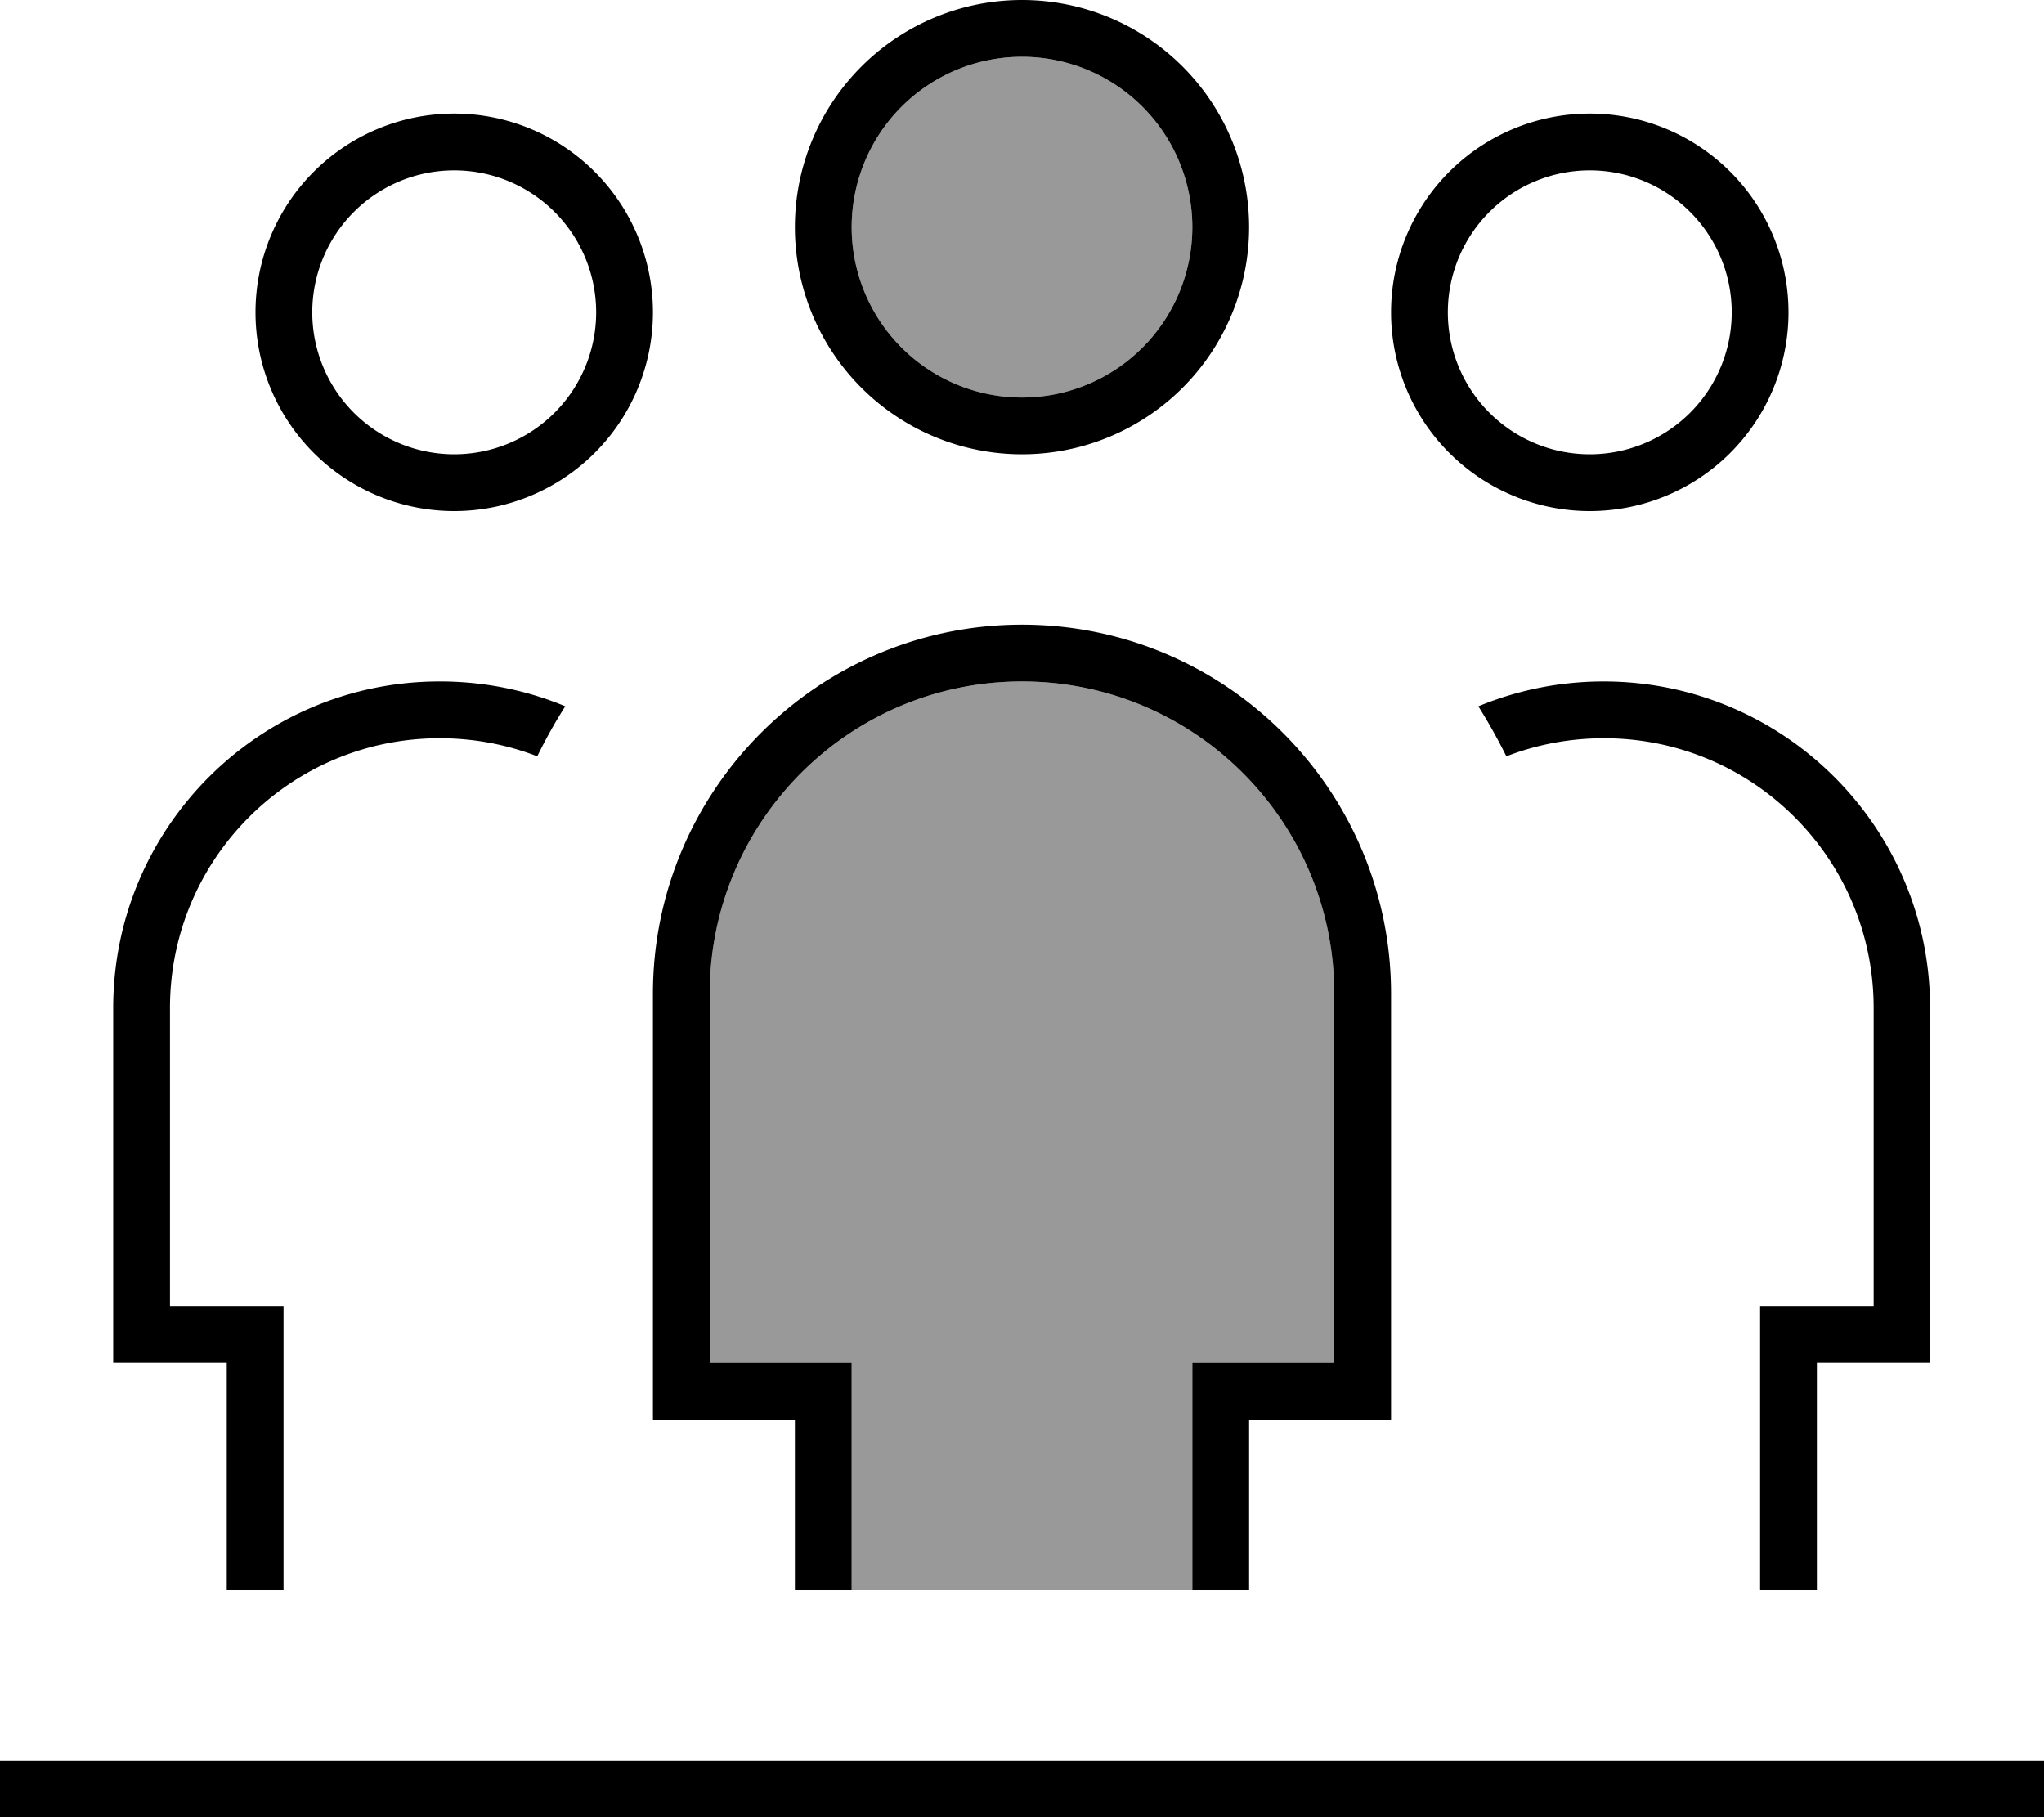 <svg xmlns="http://www.w3.org/2000/svg" viewBox="0 0 576 512"><!--! Font Awesome Pro 7.0.0 by @fontawesome - https://fontawesome.com License - https://fontawesome.com/license (Commercial License) Copyright 2025 Fonticons, Inc. --><path style="fill:currentColor;opacity:.4" d="M200 280c0-48.6 39.4-88 88-88s88 39.4 88 88l0 104-40 0 0 64-96 0 0-64-40 0 0-104zM336 64a48 48 0 1 1 -96 0 48 48 0 1 1 96 0z"/><path style="fill:currentColor;opacity:1" d="M336 64a48 48 0 1 0 -96 0 48 48 0 1 0 96 0zM224 64a64 64 0 1 1 128 0 64 64 0 1 1 -128 0zm-96 64a40 40 0 1 0 0-80 40 40 0 1 0 0 80zm0-96a56 56 0 1 1 0 112 56 56 0 1 1 0-112zm320 96a40 40 0 1 0 0-80 40 40 0 1 0 0 80zm0-96a56 56 0 1 1 0 112 56 56 0 1 1 0-112zM124 192c12.5 0 24.5 2.5 35.3 7-2.9 4.5-5.5 9.2-7.9 14.1-8.5-3.3-17.8-5.1-27.5-5.1-42 0-76 34-76 76l0 84 32 0 0 80-16 0 0-64-32 0 0-100c0-50.8 41.2-92 92-92zM536 384l-24 0 0 64-16 0 0-80 32 0 0-84c0-42-34-76-76-76-9.7 0-19 1.8-27.5 5.1-2.4-4.8-5-9.5-7.9-14.1 10.9-4.5 22.8-7 35.3-7 50.8 0 92 41.2 92 92l0 100-8 0zM352 416l0 32-16 0 0-64 40 0 0-104c0-48.6-39.4-88-88-88s-88 39.4-88 88l0 104 40 0 0 64-16 0 0-48-40 0 0-120c0-57.4 46.6-104 104-104s104 46.6 104 104l0 120-40 0 0 16zM8 496l568 0 0 16-576 0 0-16 8 0z"/></svg>